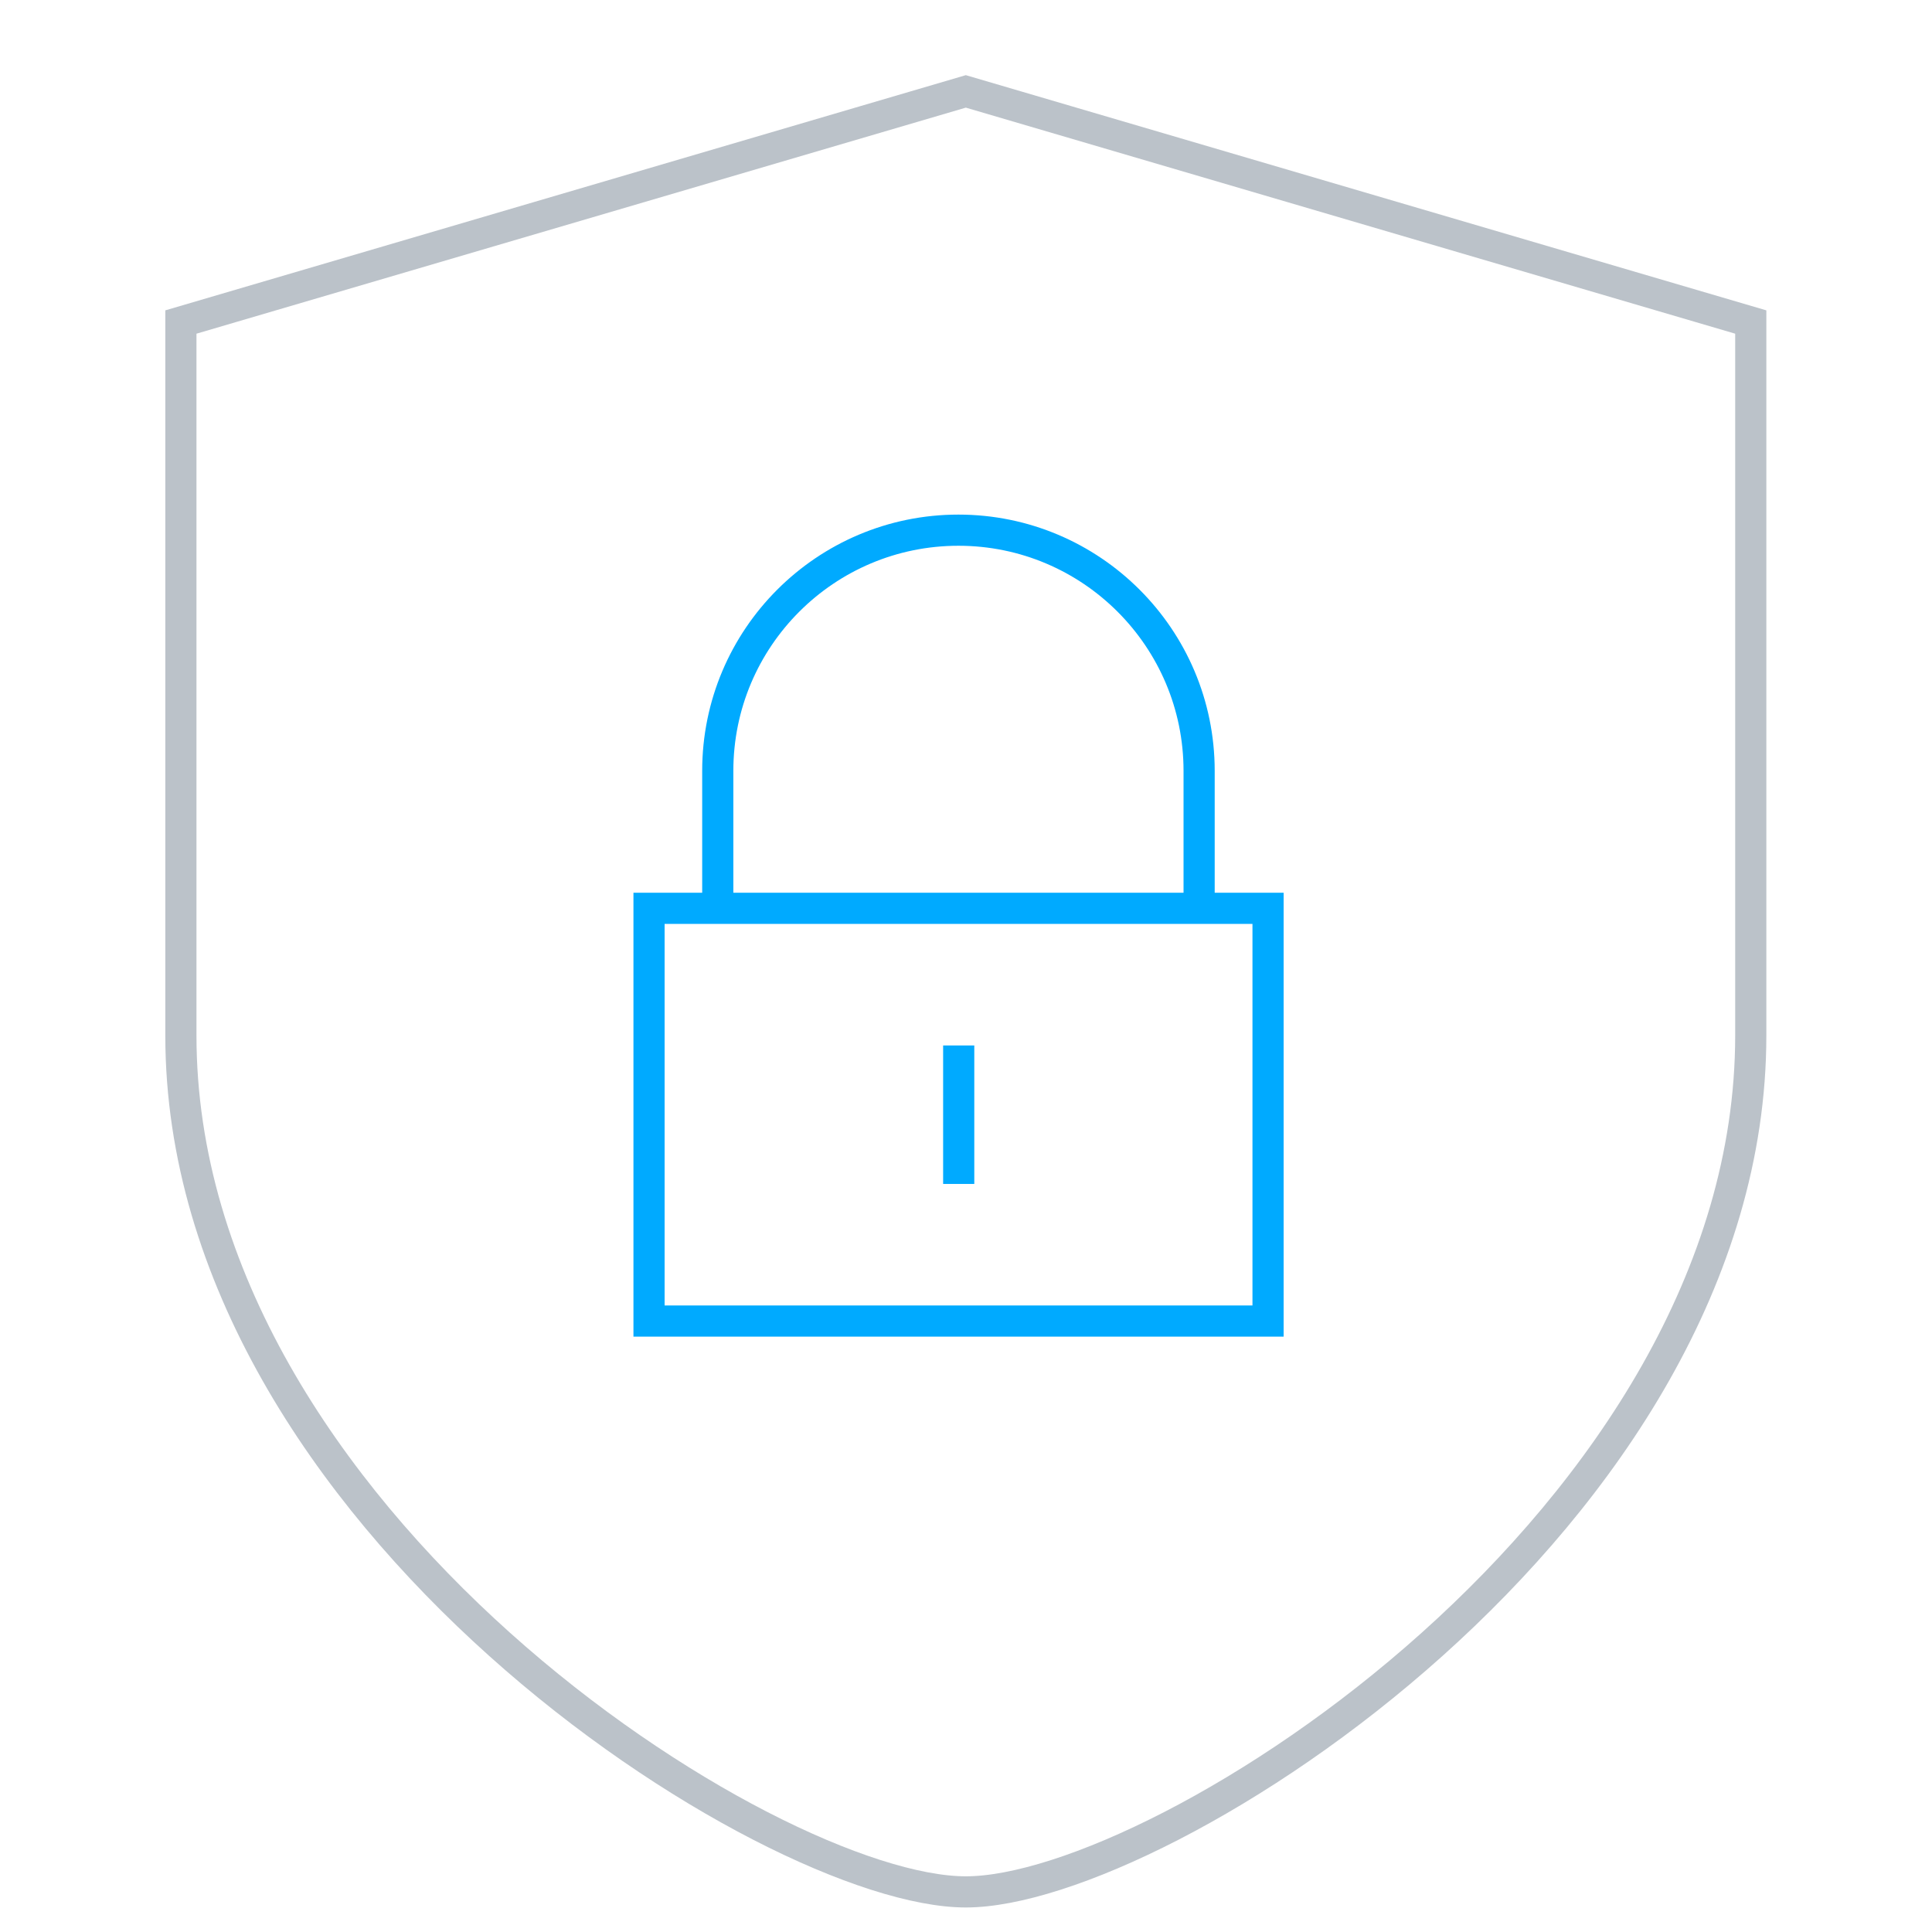 <svg width="62" height="62" viewBox="0 0 62 62" fill="none" xmlns="http://www.w3.org/2000/svg">
<path d="M30.994 2.933L5.805 10.334V33.231C5.805 48.688 24.682 60.713 30.994 60.713C37.307 60.713 56.184 48.693 56.184 33.231V10.334L30.994 2.933Z" stroke="#BBC2C9" stroke-miterlimit="10"/>
<path d="M40.693 29.149H20.828V42.394H40.693V29.149Z" stroke="#00AAFF" stroke-miterlimit="10"/>
<path d="M23.034 29.15V24.737C23.034 20.47 26.495 17.014 30.757 17.014C35.02 17.014 38.481 20.475 38.481 24.737V29.15" stroke="#00AAFF" stroke-miterlimit="10"/>
<path d="M30.766 33.55V37.994" stroke="#00AAFF" stroke-miterlimit="10"/>
</svg>
